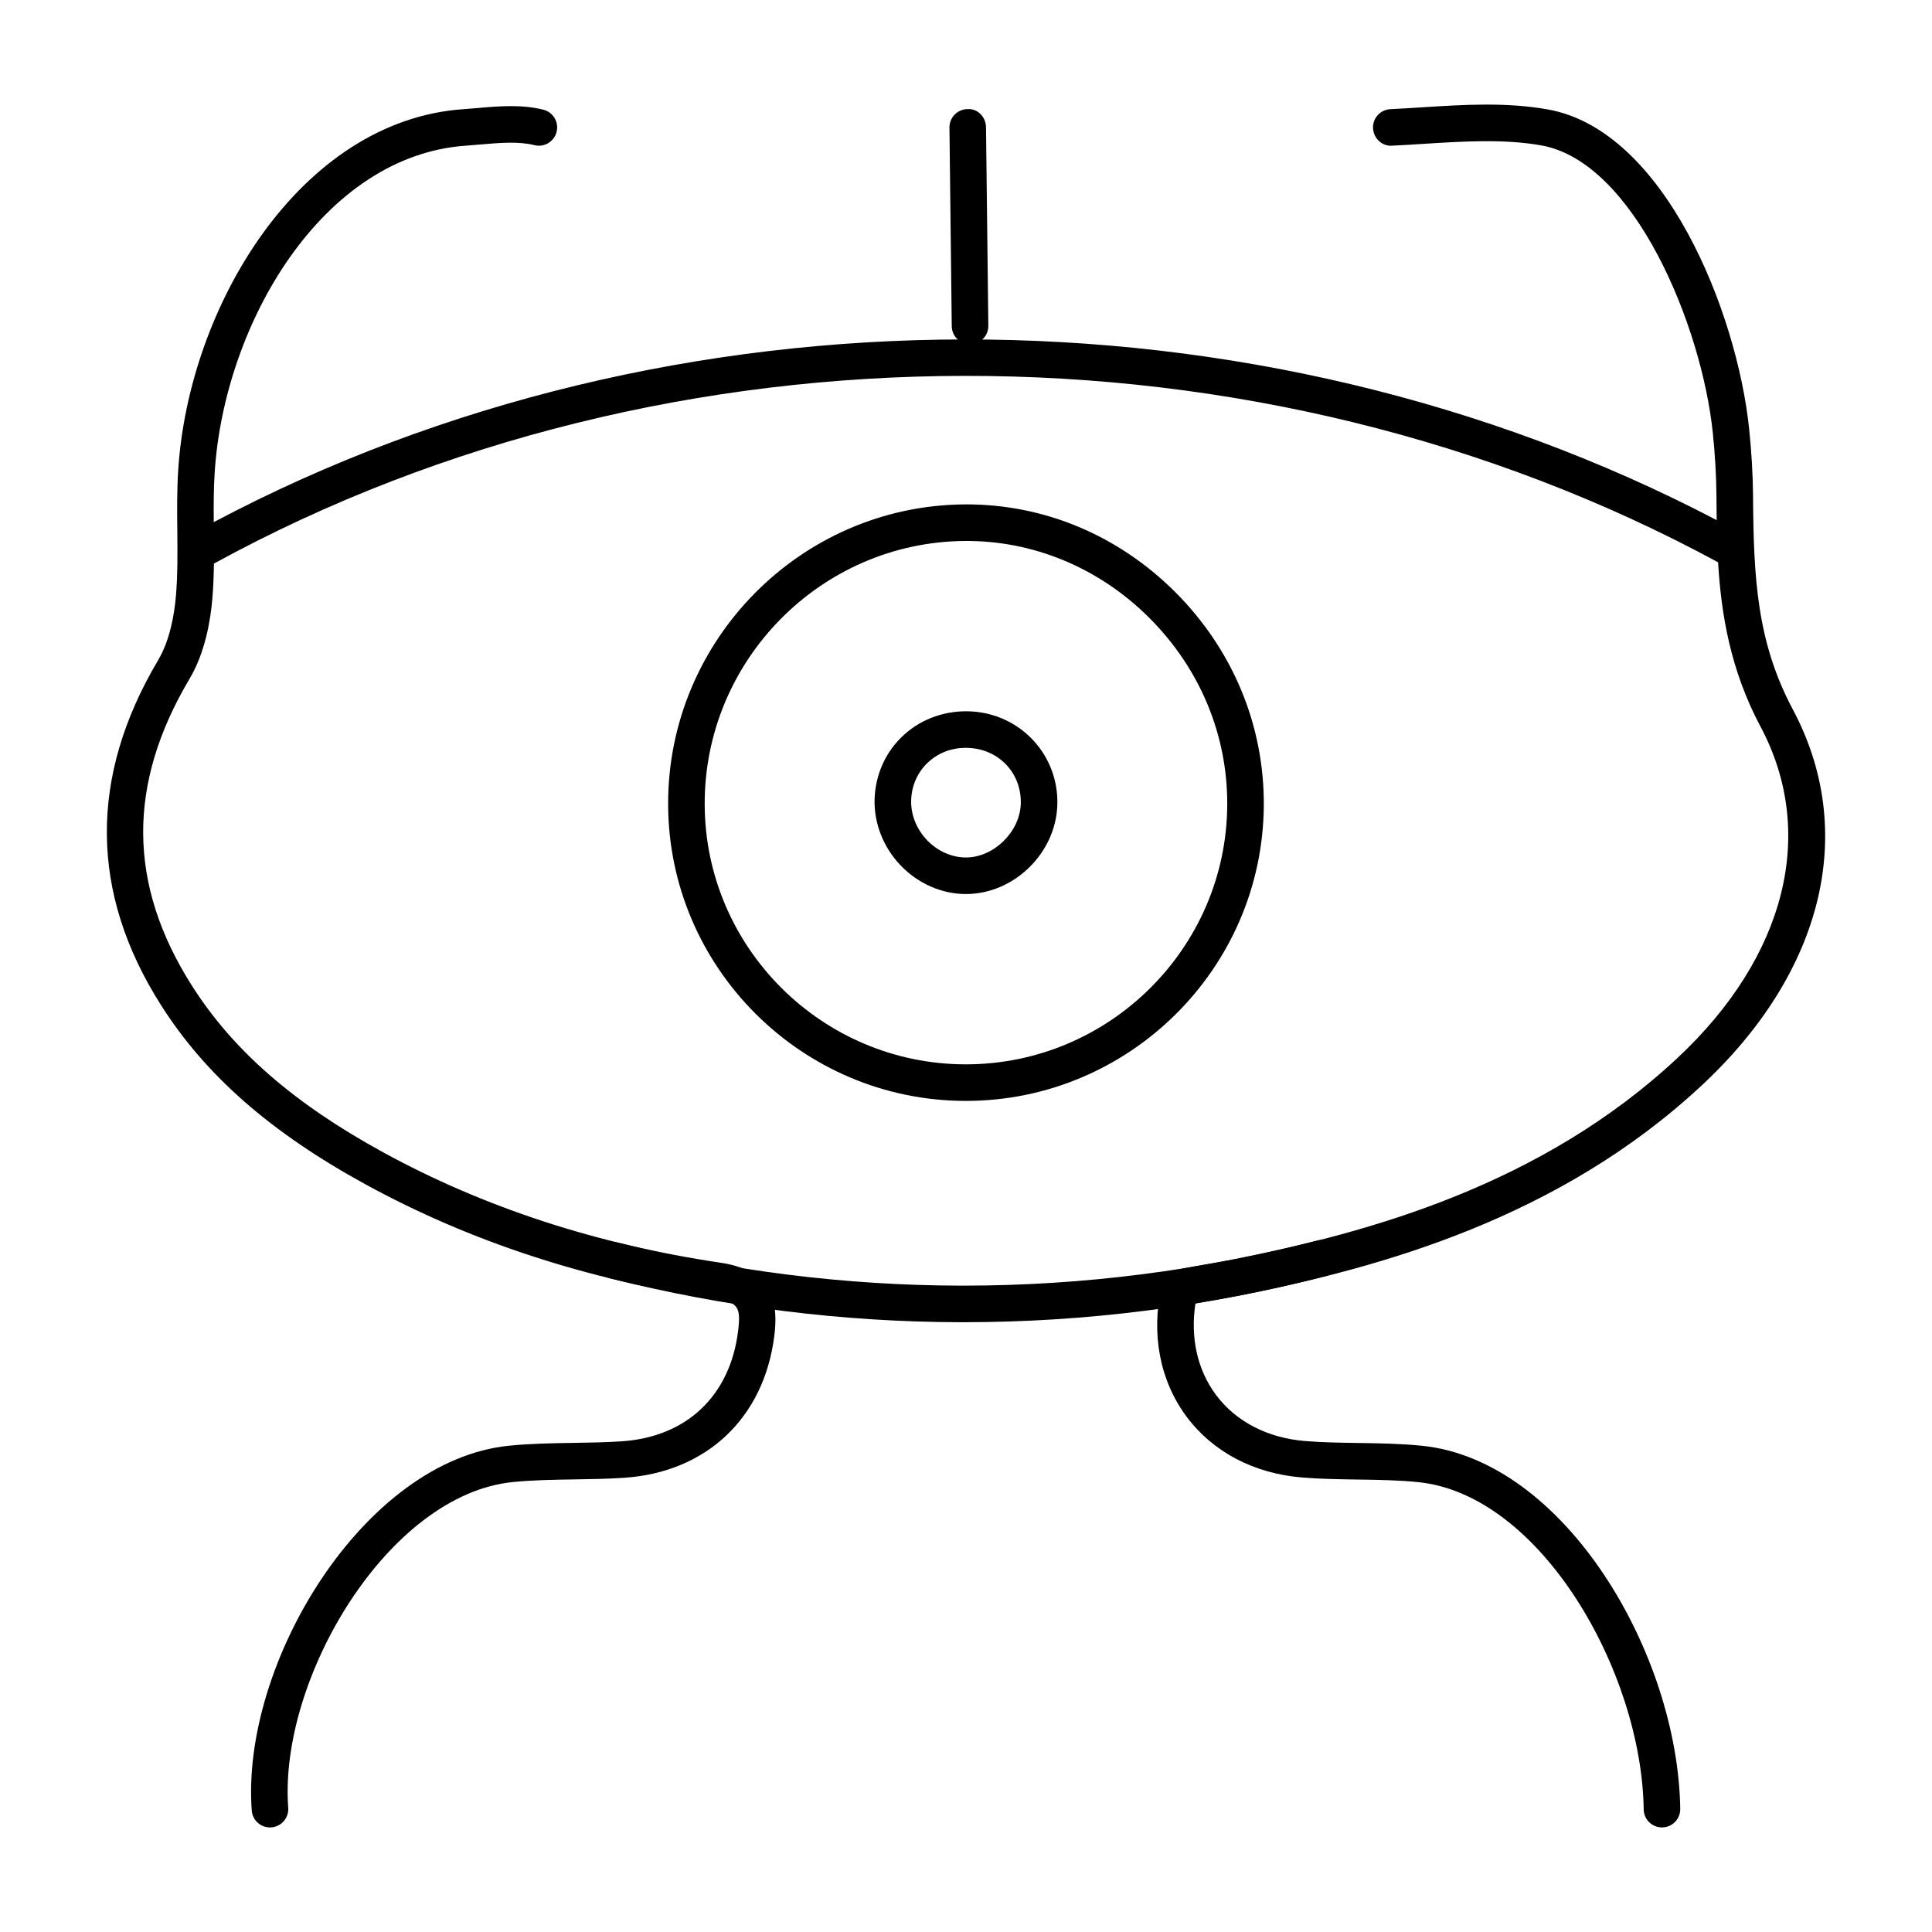 <?xml version="1.0" encoding="UTF-8"?>
<!-- Uploaded to: ICON Repo, www.svgrepo.com, Generator: ICON Repo Mixer Tools -->
<svg fill="#000000" width="800px" height="800px" version="1.1" viewBox="144 144 512 512" xmlns="http://www.w3.org/2000/svg">
 <g>
  <path d="m215.54 628.29c-2.508 0-4.637-1.941-4.824-4.484-2.894-38.988 29.691-92.875 68.285-96.688 5.695-0.566 11.438-0.652 16.992-0.738 4.266-0.066 8.535-0.133 12.781-0.418 17.145-1.141 28.668-12.031 30.816-29.121 0.824-6.519-0.02-7.727-6.016-8.613-33.91-5.023-65.105-15.242-92.715-30.367-25.16-13.77-42.398-28.887-54.234-47.559-18.84-29.691-19.074-60.426-0.719-91.352 3.16-5.32 4.316-12.246 4.723-17.121 0.473-5.625 0.418-11.242 0.359-17.188-0.059-5.363-0.105-10.73 0.238-16.062 2.801-43.695 32.5-92.684 75.598-95.648l3.66-0.293c5.723-0.508 11.668-1.012 17.484 0.426 2.602 0.645 4.184 3.269 3.539 5.867-0.645 2.586-3.246 4.188-5.867 3.539-4.231-1.051-9.129-0.629-14.324-0.18l-3.832 0.312c-37.875 2.602-64.055 46.977-66.59 86.594-0.285 4.379-0.285 8.777-0.246 13.176 121.42-64.367 275.96-64.566 398.29-0.531-0.027-2.16-0.039-4.285-0.059-6.387-0.047-5.336-0.367-10.988-0.973-16.801-2.941-28.336-20.816-71.746-45.434-76.117-9.914-1.762-20.656-1.078-31.023-0.426-2.848 0.184-5.688 0.363-8.516 0.496-2.641 0.227-4.93-1.941-5.062-4.613-0.133-2.672 1.93-4.938 4.609-5.066 2.773-0.133 5.562-0.309 8.355-0.484 10.938-0.703 22.254-1.418 33.344 0.555 30.977 5.5 50.156 53.766 53.363 84.652 0.633 6.117 0.984 12.078 1.031 17.73 0.152 21.855 1.004 38.707 10.559 56.656 17.137 32.184 8.203 69.324-23.891 99.359-37.883 35.441-85.184 48.434-122.16 55.789-2.461 0.492-4.938 0.922-7.41 1.352-1.629 0.285-3.246 0.562-4.863 0.867-1.391 9.078 0.492 17.594 5.402 24.203 5.281 7.113 13.68 11.477 23.672 12.285 4.684 0.383 9.395 0.445 14.098 0.512 5.508 0.082 11.203 0.16 16.859 0.738 37.801 3.852 67.828 54.887 68.445 96.23 0.039 2.672-2.102 4.879-4.769 4.914h-0.074c-2.641 0-4.805-2.125-4.844-4.773-0.539-36.582-27.305-83.434-59.742-86.73-5.231-0.535-10.473-0.609-16.02-0.691-4.922-0.07-9.84-0.141-14.73-0.539-12.82-1.039-23.711-6.785-30.684-16.168-7.039-9.488-9.395-21.758-6.625-34.539 0.312-1.477 1.305-2.719 2.676-3.359 1.137-0.609 2.09-1.137 3.359-1.383 2.062-0.398 4.117-0.754 6.168-1.113 2.402-0.418 4.797-0.832 7.18-1.305 35.707-7.109 81.332-19.594 117.43-53.367 28.707-26.852 36.918-59.652 21.961-87.73-7.957-14.93-10.438-29.699-11.258-43.574-121.82-66.004-277.71-65.852-398.62 0.34-0.047 3.086-0.152 6.188-0.418 9.285-0.492 5.887-1.941 14.348-6.047 21.254-16.566 27.918-16.379 54.484 0.566 81.219 10.93 17.23 27.043 31.289 50.715 44.246 26.598 14.57 56.703 24.422 89.477 29.277 14.496 2.144 15.203 11.5 14.211 19.41-2.734 21.723-17.977 36.125-39.785 37.582-4.41 0.293-8.848 0.363-13.273 0.43-5.602 0.09-10.891 0.172-16.188 0.695-33.125 3.273-62.113 52.199-59.57 86.328 0.199 2.668-1.809 4.992-4.477 5.191-0.113 0.016-0.238 0.02-0.359 0.02z"/>
  <path d="m399.96 435.75h-0.141c-43.344-0.074-78.684-35.359-78.758-78.648-0.086-43.414 35.102-79.047 78.418-79.43 0.238 0 0.465-0.004 0.691-0.004 20.637 0 40.211 8.219 55.219 23.18 15.309 15.277 23.664 35.375 23.531 56.594-0.277 43.207-35.684 78.309-78.961 78.309zm-0.121-9.688h0.121c37.969 0 69.031-30.785 69.27-68.68 0.121-18.605-7.231-36.242-20.684-49.672-13.312-13.285-30.809-20.512-48.973-20.348-38.027 0.336-68.898 31.617-68.824 69.723 0.066 37.965 31.062 68.91 69.09 68.977z"/>
  <path d="m399.98 380.93h-0.039c-6.312-0.004-12.574-2.734-17.164-7.481-4.656-4.805-7.199-11.254-7-17.691 0.219-6.613 2.988-12.664 7.797-17.031 4.871-4.422 11.371-6.582 18.016-6.184 13.125 0.836 23.059 11.75 22.613 24.855-0.445 12.766-11.535 23.531-24.223 23.531zm-0.047-38.75c-3.719 0-7.18 1.301-9.848 3.723-2.848 2.586-4.496 6.199-4.617 10.168-0.121 3.828 1.43 7.707 4.266 10.641 2.793 2.875 6.508 4.527 10.219 4.531h0.02c7.359 0 14.285-6.75 14.543-14.172 0.273-7.961-5.543-14.348-13.551-14.855-0.34-0.023-0.691-0.035-1.031-0.035zm19.426 15.055h0.094z"/>
  <path d="m399.38 494.4h-0.879c-31.309-0.066-62.59-3.988-92.961-11.656-2.594-0.656-4.172-3.289-3.512-5.887 0.645-2.594 3.246-4.164 5.875-3.512 29.605 7.477 60.102 11.297 90.613 11.363h0.859c31.543 0 63.023-4.012 93.602-11.922 2.602-0.695 5.231 0.891 5.902 3.473 0.672 2.594-0.891 5.238-3.481 5.902-31.359 8.125-63.66 12.238-96.02 12.238z"/>
  <path d="m401.07 235.23c-2.648 0-4.816-2.133-4.844-4.789l-0.613-52.625c-0.027-2.676 2.109-4.867 4.789-4.902 2.695-0.195 4.863 2.113 4.902 4.789l0.613 52.625c0.027 2.676-2.109 4.867-4.789 4.902h-0.059z"/>
 </g>
</svg>